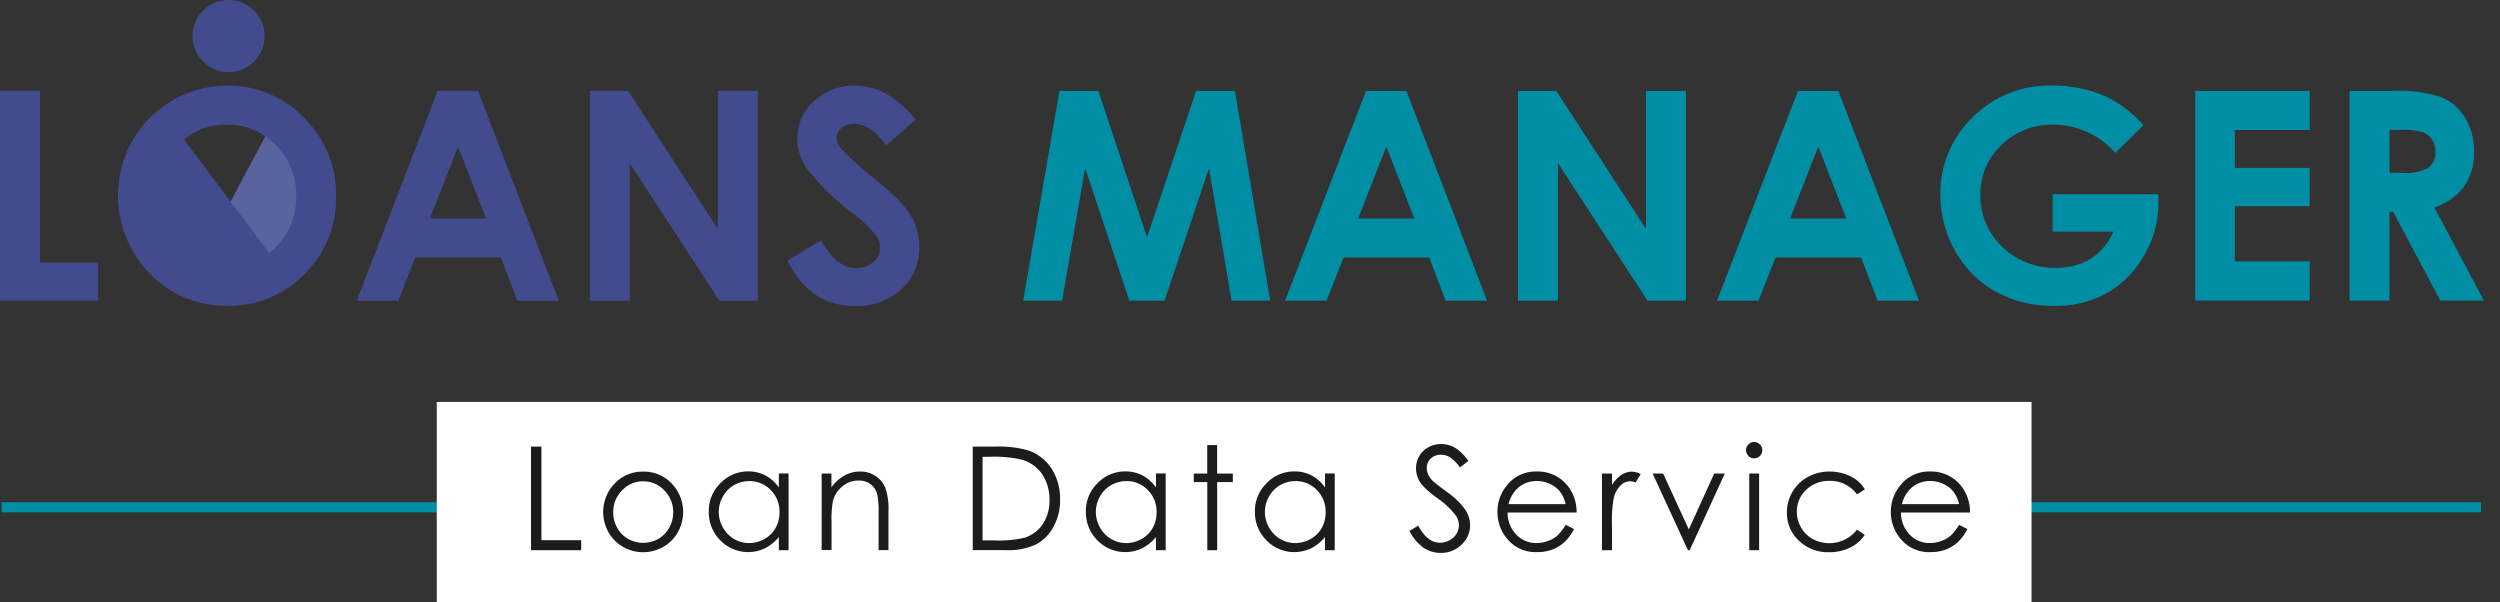 <svg id="Loans-Manager-Color" xmlns="http://www.w3.org/2000/svg" width="232.451" height="56" viewBox="0 0 232.451 56">
  <rect x="0" y="0" width="232.451" height="56" fill="#333333" stroke="none"/>
  <rect id="Rectangle_12018" data-name="Rectangle 12018" width="232" height="56" transform="translate(0.451)" fill="none"/>
  <g id="Group_29291" data-name="Group 29291" transform="translate(0 0)">
    <g id="Group_29288" data-name="Group 29288" transform="translate(0.145 37.373)">
      <rect id="Rectangle_11954" data-name="Rectangle 11954" width="230.536" height="0.946" transform="translate(0 9.322)" fill="#008ea5"/>
      <rect id="Rectangle_11955" data-name="Rectangle 11955" width="148.282" height="18.628" transform="translate(40.467)" fill="#fff"/>
      <g id="Group_29287" data-name="Group 29287" transform="translate(49.229 3.727)">
        <path id="Path_17627" data-name="Path 17627" d="M88.246,74.206h.962v8.7h3.7v.929H88.24V74.2Z" transform="translate(-88.24 -73.78)" fill="#1c1c1c"/>
        <path id="Path_17628" data-name="Path 17628" d="M103.951,78.37a3.534,3.534,0,0,1,2.731,1.192,3.821,3.821,0,0,1-.056,5.181,3.762,3.762,0,0,1-5.355,0,3.814,3.814,0,0,1-.056-5.176A3.524,3.524,0,0,1,103.951,78.37Zm0,.9a2.639,2.639,0,0,0-1.964.845,2.821,2.821,0,0,0-.823,2.042,2.859,2.859,0,0,0,.375,1.438,2.636,2.636,0,0,0,1.013,1.03,2.872,2.872,0,0,0,2.8,0,2.674,2.674,0,0,0,1.013-1.03,2.859,2.859,0,0,0,.375-1.438,2.812,2.812,0,0,0-.823-2.042,2.639,2.639,0,0,0-1.964-.845Z" transform="translate(-93.521 -75.617)" fill="#1c1c1c"/>
        <path id="Path_17629" data-name="Path 17629" d="M125.2,78.536v7.123h-.906V84.434A3.917,3.917,0,0,1,123,85.485a3.617,3.617,0,0,1-4.152-.744,3.673,3.673,0,0,1-1.069-2.669,3.585,3.585,0,0,1,1.08-2.635,3.518,3.518,0,0,1,2.6-1.1,3.331,3.331,0,0,1,1.589.375,3.567,3.567,0,0,1,1.248,1.119V78.525h.906Zm-3.665.705a2.777,2.777,0,0,0-1.416.375,2.713,2.713,0,0,0-1.03,1.058,2.889,2.889,0,0,0,.006,2.876,2.8,2.8,0,0,0,1.035,1.069,2.737,2.737,0,0,0,1.4.381,2.884,2.884,0,0,0,1.427-.381,2.64,2.64,0,0,0,1.035-1.024,2.946,2.946,0,0,0,.364-1.46,2.827,2.827,0,0,0-.817-2.065,2.694,2.694,0,0,0-2-.834Z" transform="translate(-101.251 -75.604)" fill="#1c1c1c"/>
        <path id="Path_17630" data-name="Path 17630" d="M136.52,78.545h.918V79.82a3.845,3.845,0,0,1,1.22-1.1,3.017,3.017,0,0,1,1.455-.364,2.5,2.5,0,0,1,1.416.408,2.383,2.383,0,0,1,.912,1.091,5.784,5.784,0,0,1,.3,2.143v3.665h-.918v-3.4a8.481,8.481,0,0,0-.1-1.645,1.793,1.793,0,0,0-.61-1.063,1.834,1.834,0,0,0-1.181-.358,2.267,2.267,0,0,0-1.488.548,2.578,2.578,0,0,0-.867,1.36,9.355,9.355,0,0,0-.129,1.936v2.613h-.918V78.539Z" transform="translate(-109.505 -75.613)" fill="#1c1c1c"/>
        <path id="Path_17631" data-name="Path 17631" d="M161.64,83.845V74.21h2a10.285,10.285,0,0,1,3.139.347,4.213,4.213,0,0,1,2.193,1.7,5.164,5.164,0,0,1,.789,2.887,5.038,5.038,0,0,1-.627,2.546,4.006,4.006,0,0,1-1.623,1.623,6.146,6.146,0,0,1-2.8.526h-3.066Zm.923-.912h1.114a10.554,10.554,0,0,0,2.77-.246,3.2,3.2,0,0,0,1.707-1.27,3.912,3.912,0,0,0,.621-2.249,4.2,4.2,0,0,0-.677-2.384,3.383,3.383,0,0,0-1.88-1.354,11.323,11.323,0,0,0-2.982-.274h-.683v7.778Z" transform="translate(-120.569 -73.785)" fill="#1c1c1c"/>
        <path id="Path_17632" data-name="Path 17632" d="M187.86,78.536v7.123h-.906V84.434a3.917,3.917,0,0,1-1.293,1.052,3.617,3.617,0,0,1-4.152-.744,3.673,3.673,0,0,1-1.069-2.669,3.584,3.584,0,0,1,1.08-2.635,3.518,3.518,0,0,1,2.6-1.1,3.331,3.331,0,0,1,1.589.375,3.567,3.567,0,0,1,1.248,1.119V78.525h.906Zm-3.665.705a2.777,2.777,0,0,0-1.416.375,2.712,2.712,0,0,0-1.03,1.058,2.889,2.889,0,0,0,.006,2.876,2.8,2.8,0,0,0,1.035,1.069,2.737,2.737,0,0,0,1.4.381,2.884,2.884,0,0,0,1.427-.381,2.64,2.64,0,0,0,1.035-1.024,2.945,2.945,0,0,0,.364-1.46,2.827,2.827,0,0,0-.817-2.065,2.694,2.694,0,0,0-2-.834Z" transform="translate(-128.849 -75.604)" fill="#1c1c1c"/>
        <path id="Path_17633" data-name="Path 17633" d="M199.623,73.96h.918v2.647H202V77.4h-1.455v6.334h-.918V77.4H198.37v-.795h1.253Z" transform="translate(-136.746 -73.675)" fill="#1c1c1c"/>
        <path id="Path_17634" data-name="Path 17634" d="M215.95,78.536v7.123h-.906V84.434a3.917,3.917,0,0,1-1.293,1.052,3.617,3.617,0,0,1-4.152-.744,3.672,3.672,0,0,1-1.069-2.669,3.584,3.584,0,0,1,1.08-2.635,3.518,3.518,0,0,1,2.6-1.1,3.331,3.331,0,0,1,1.589.375,3.567,3.567,0,0,1,1.248,1.119V78.525h.906Zm-3.665.705a2.777,2.777,0,0,0-1.416.375,2.712,2.712,0,0,0-1.03,1.058,2.889,2.889,0,0,0,.006,2.876,2.8,2.8,0,0,0,1.035,1.069,2.737,2.737,0,0,0,1.4.381,2.884,2.884,0,0,0,1.427-.381,2.64,2.64,0,0,0,1.035-1.024,2.945,2.945,0,0,0,.364-1.46,2.827,2.827,0,0,0-.817-2.065,2.694,2.694,0,0,0-2-.834Z" transform="translate(-141.221 -75.604)" fill="#1c1c1c"/>
        <path id="Path_17635" data-name="Path 17635" d="M234.2,81.86l.817-.492c.576,1.063,1.242,1.589,2,1.589a1.913,1.913,0,0,0,.912-.224,1.617,1.617,0,0,0,.649-.6,1.591,1.591,0,0,0,.224-.806,1.639,1.639,0,0,0-.325-.951,7.674,7.674,0,0,0-1.651-1.544,8.309,8.309,0,0,1-1.5-1.315,2.4,2.4,0,0,1-.509-1.472,2.239,2.239,0,0,1,.3-1.147,2.138,2.138,0,0,1,.851-.817,2.408,2.408,0,0,1,1.186-.3,2.558,2.558,0,0,1,1.276.336,4.324,4.324,0,0,1,1.253,1.242l-.783.6a3.821,3.821,0,0,0-.929-.951,1.612,1.612,0,0,0-.834-.229,1.324,1.324,0,0,0-.951.352,1.158,1.158,0,0,0-.369.873,1.549,1.549,0,0,0,.129.61,2.381,2.381,0,0,0,.476.643c.129.123.543.442,1.242.962a7.066,7.066,0,0,1,1.718,1.645,2.669,2.669,0,0,1,.464,1.449,2.444,2.444,0,0,1-.795,1.819,2.677,2.677,0,0,1-1.936.772,2.818,2.818,0,0,1-1.589-.47,4.3,4.3,0,0,1-1.315-1.567Z" transform="translate(-152.528 -73.595)" fill="#1c1c1c"/>
        <path id="Path_17636" data-name="Path 17636" d="M255.175,83.306l.772.4a4.164,4.164,0,0,1-.879,1.2,3.492,3.492,0,0,1-1.119.7,3.842,3.842,0,0,1-1.41.241,3.4,3.4,0,0,1-2.725-1.142,3.86,3.86,0,0,1-.985-2.585,3.819,3.819,0,0,1,.834-2.417,3.4,3.4,0,0,1,2.826-1.349,3.549,3.549,0,0,1,2.91,1.382,3.868,3.868,0,0,1,.789,2.434h-6.412a2.891,2.891,0,0,0,.795,2.037,2.518,2.518,0,0,0,1.9.795,2.971,2.971,0,0,0,1.058-.19,2.771,2.771,0,0,0,.873-.5,4.4,4.4,0,0,0,.778-1.013Zm0-1.919a3.094,3.094,0,0,0-.537-1.175,2.541,2.541,0,0,0-.929-.705,2.847,2.847,0,0,0-1.214-.269,2.6,2.6,0,0,0-1.8.677,3.031,3.031,0,0,0-.834,1.472h5.31Z" transform="translate(-158.971 -75.613)" fill="#1c1c1c"/>
        <path id="Path_17637" data-name="Path 17637" d="M266.2,78.549h.934V79.59a3.315,3.315,0,0,1,.884-.918,1.745,1.745,0,0,1,.968-.3,1.654,1.654,0,0,1,.811.241l-.476.772a1.24,1.24,0,0,0-.487-.123,1.319,1.319,0,0,0-.884.375A2.38,2.38,0,0,0,267.3,80.8a11.369,11.369,0,0,0-.168,2.462v2.412H266.2V78.555Z" transform="translate(-166.622 -75.617)" fill="#1c1c1c"/>
        <path id="Path_17638" data-name="Path 17638" d="M274.62,78.69h.974l2.389,5.193,2.361-5.193h.985l-3.262,7.123H277.9Z" transform="translate(-170.331 -75.758)" fill="#1c1c1c"/>
        <path id="Path_17639" data-name="Path 17639" d="M290.89,73.45a.732.732,0,0,1,.537.224.744.744,0,0,1,.224.537.764.764,0,0,1-.761.755.69.69,0,0,1-.526-.224.741.741,0,0,1-.224-.532.732.732,0,0,1,.224-.537A.707.707,0,0,1,290.89,73.45Zm-.453,2.932h.918v7.123h-.918Z" transform="translate(-177.166 -73.45)" fill="#1c1c1c"/>
        <path id="Path_17640" data-name="Path 17640" d="M304.166,80.027l-.727.453a3.042,3.042,0,0,0-2.568-1.253,2.962,2.962,0,0,0-2.16.839,2.727,2.727,0,0,0-.862,2.037,2.9,2.9,0,0,0,.4,1.466,2.806,2.806,0,0,0,1.085,1.069,3.273,3.273,0,0,0,4.107-.873l.727.476a3.415,3.415,0,0,1-1.371,1.192,4.418,4.418,0,0,1-1.958.425,3.881,3.881,0,0,1-2.8-1.074,3.491,3.491,0,0,1-1.113-2.613,3.752,3.752,0,0,1,.52-1.925,3.673,3.673,0,0,1,1.432-1.388,4.144,4.144,0,0,1,2.037-.5,4.306,4.306,0,0,1,1.365.218,3.748,3.748,0,0,1,1.119.565,2.983,2.983,0,0,1,.778.884Z" transform="translate(-180.153 -75.613)" fill="#1c1c1c"/>
        <path id="Path_17641" data-name="Path 17641" d="M320.545,83.306l.772.4a4.162,4.162,0,0,1-.879,1.2,3.49,3.49,0,0,1-1.119.7,3.842,3.842,0,0,1-1.41.241,3.4,3.4,0,0,1-2.725-1.142,3.86,3.86,0,0,1-.985-2.585,3.82,3.82,0,0,1,.834-2.417,3.4,3.4,0,0,1,2.826-1.349,3.549,3.549,0,0,1,2.91,1.382,3.868,3.868,0,0,1,.789,2.434h-6.412a2.891,2.891,0,0,0,.794,2.037,2.518,2.518,0,0,0,1.9.795,2.971,2.971,0,0,0,1.057-.19,2.772,2.772,0,0,0,.873-.5,4.4,4.4,0,0,0,.778-1.013Zm0-1.919a3.091,3.091,0,0,0-.537-1.175,2.541,2.541,0,0,0-.929-.705,2.846,2.846,0,0,0-1.214-.269,2.6,2.6,0,0,0-1.8.677,3.031,3.031,0,0,0-.834,1.472h5.31Z" transform="translate(-187.763 -75.613)" fill="#1c1c1c"/>
      </g>
    </g>
    <g id="Group_29290" data-name="Group 29290">
      <path id="Path_17642" data-name="Path 17642" d="M31.99,35.009,39,21.86l5.545,4.807-1.8,4.958L38.968,35.86Z" transform="translate(-14.09 -9.628)" fill="#5863a0"/>
      <g id="Group_29289" data-name="Group 29289" transform="translate(0 7.951)">
        <path id="Path_17643" data-name="Path 17643" d="M0,15.11H3.71V31.068H9.121V34.61H0Z" transform="translate(0 -14.606)" fill="#434b8f"/>
        <path id="Path_17644" data-name="Path 17644" d="M29.793,14.23a9.706,9.706,0,0,1,7.118,2.994,9.963,9.963,0,0,1,2.977,7.3,9.816,9.816,0,0,1-2.938,7.224A9.682,9.682,0,0,1,29.821,34.7a9.9,9.9,0,0,1-7.3-3.033,10.422,10.422,0,0,1-1.55-12.355A10.21,10.21,0,0,1,29.8,14.23Zm-.039,3.631a6.108,6.108,0,0,0-4.549,1.88,6.544,6.544,0,0,0-1.847,4.784A6.227,6.227,0,0,0,25.68,29.64a6.38,6.38,0,0,0,4.141,1.472,6.048,6.048,0,0,0,4.5-1.908A6.5,6.5,0,0,0,36.177,24.5a6.5,6.5,0,0,0-1.869-4.711,6.1,6.1,0,0,0-4.549-1.93Z" transform="translate(-8.642 -14.219)" fill="#434b8f"/>
        <path id="Path_17645" data-name="Path 17645" d="M66.8,15.11h3.766l7.5,19.5H74.213l-1.528-4.018H64.729L63.145,34.61H59.29l7.52-19.5Zm1.908,5.17-2.619,6.692h5.215l-2.6-6.692Z" transform="translate(-26.114 -14.606)" fill="#434b8f"/>
        <path id="Path_17646" data-name="Path 17646" d="M98.01,15.11h3.559l8.343,12.831V15.11h3.71v19.5h-3.57L101.72,21.819V34.61H98.01Z" transform="translate(-43.168 -14.606)" fill="#434b8f"/>
        <path id="Path_17647" data-name="Path 17647" d="M142.774,17.374,140.027,19.8q-1.444-2.014-2.949-2.014a1.794,1.794,0,0,0-1.2.392,1.148,1.148,0,0,0-.464.884,1.521,1.521,0,0,0,.33.929,25.773,25.773,0,0,0,2.719,2.507c1.416,1.186,2.277,1.93,2.574,2.238a7.817,7.817,0,0,1,1.6,2.182,5.448,5.448,0,0,1,.47,2.272,5.215,5.215,0,0,1-1.656,3.962,6.046,6.046,0,0,1-4.325,1.561A6.481,6.481,0,0,1,133.5,33.7a8.052,8.052,0,0,1-2.647-3.206l3.122-1.88q1.41,2.585,3.24,2.585a2.361,2.361,0,0,0,1.606-.56,1.67,1.67,0,0,0,.649-1.287,2.206,2.206,0,0,0-.492-1.326A14.238,14.238,0,0,0,136.809,26a21.613,21.613,0,0,1-4.118-4.012,5.091,5.091,0,0,1-.929-2.815,4.608,4.608,0,0,1,1.544-3.48,5.363,5.363,0,0,1,3.816-1.449,5.986,5.986,0,0,1,2.781.677,10.1,10.1,0,0,1,2.859,2.468Z" transform="translate(-57.632 -14.223)" fill="#434b8f"/>
        <path id="Path_17648" data-name="Path 17648" d="M173.4,15.11h3.615l4.521,13.6,4.56-13.6h3.615l3.273,19.5H189.4L187.3,22.295,183.164,34.61H179.89l-4.107-12.316L173.64,34.61h-3.62l3.374-19.5Z" transform="translate(-74.885 -14.606)" fill="#008ea5"/>
        <path id="Path_17649" data-name="Path 17649" d="M221.055,15.11h3.766l7.5,19.5h-3.855l-1.528-4.018h-7.957L217.4,34.61H213.54l7.52-19.5Zm1.9,5.17-2.619,6.692h5.215l-2.6-6.692Z" transform="translate(-94.053 -14.606)" fill="#008ea5"/>
        <path id="Path_17650" data-name="Path 17650" d="M252.25,15.11h3.559l8.343,12.831V15.11h3.71v19.5h-3.57L255.96,21.819V34.61h-3.71Z" transform="translate(-111.103 -14.606)" fill="#008ea5"/>
        <path id="Path_17651" data-name="Path 17651" d="M292.835,15.11H296.6l7.5,19.5h-3.855l-1.528-4.018h-7.957l-1.583,4.018H285.32l7.52-19.5Zm1.9,5.17-2.619,6.692h5.215l-2.6-6.692Z" transform="translate(-125.668 -14.606)" fill="#008ea5"/>
        <path id="Path_17652" data-name="Path 17652" d="M341.315,17.892,338.7,20.477a7.723,7.723,0,0,0-5.786-2.624,6.625,6.625,0,0,0-4.823,1.908,6.246,6.246,0,0,0-1.942,4.639,6.527,6.527,0,0,0,2.014,4.784,6.855,6.855,0,0,0,4.974,1.964,6.086,6.086,0,0,0,3.245-.811,5.7,5.7,0,0,0,2.132-2.535h-5.646V24.316h9.809l.028.823a9.537,9.537,0,0,1-1.326,4.851,9.214,9.214,0,0,1-3.436,3.5A9.774,9.774,0,0,1,333,34.7a11,11,0,0,1-5.416-1.321,9.654,9.654,0,0,1-3.766-3.76,10.492,10.492,0,0,1-1.388-5.265,9.768,9.768,0,0,1,2.557-6.731,10.084,10.084,0,0,1,7.9-3.408,12.024,12.024,0,0,1,4.756.94,10.873,10.873,0,0,1,3.659,2.731Z" transform="translate(-142.013 -14.21)" fill="#008ea5"/>
        <path id="Path_17653" data-name="Path 17653" d="M364.78,15.11h10.643v3.631h-6.961v3.525h6.961v3.564h-6.961v5.131h6.961V34.6H364.78Z" transform="translate(-160.666 -14.606)" fill="#008ea5"/>
        <path id="Path_17654" data-name="Path 17654" d="M390.426,15.11h3.934a12.943,12.943,0,0,1,4.6.576,4.734,4.734,0,0,1,2.2,1.914A5.876,5.876,0,0,1,402,20.767a5.4,5.4,0,0,1-.923,3.217,5.558,5.558,0,0,1-2.775,1.953l4.616,8.667h-4.057l-4.387-8.259h-.341V34.6h-3.71V15.11Zm3.715,7.621H395.3a4.581,4.581,0,0,0,2.44-.464,1.749,1.749,0,0,0,.666-1.544,1.891,1.891,0,0,0-.33-1.108,1.81,1.81,0,0,0-.884-.677,6.62,6.62,0,0,0-2.037-.207h-1.018v4Z" transform="translate(-171.959 -14.606)" fill="#008ea5"/>
      </g>
      <path id="Path_17655" data-name="Path 17655" d="M26.387,21.51l8.942,11.924-6.7,2.982L24.9,32.69,22.66,27.475Z" transform="translate(-9.981 -9.474)" fill="#434b8f"/>
      <circle id="Ellipse_860" data-name="Ellipse 860" cx="3.352" cy="3.352" r="3.352" transform="translate(17.9)" fill="#434b8f"/>
    </g>
  </g>
</svg>
